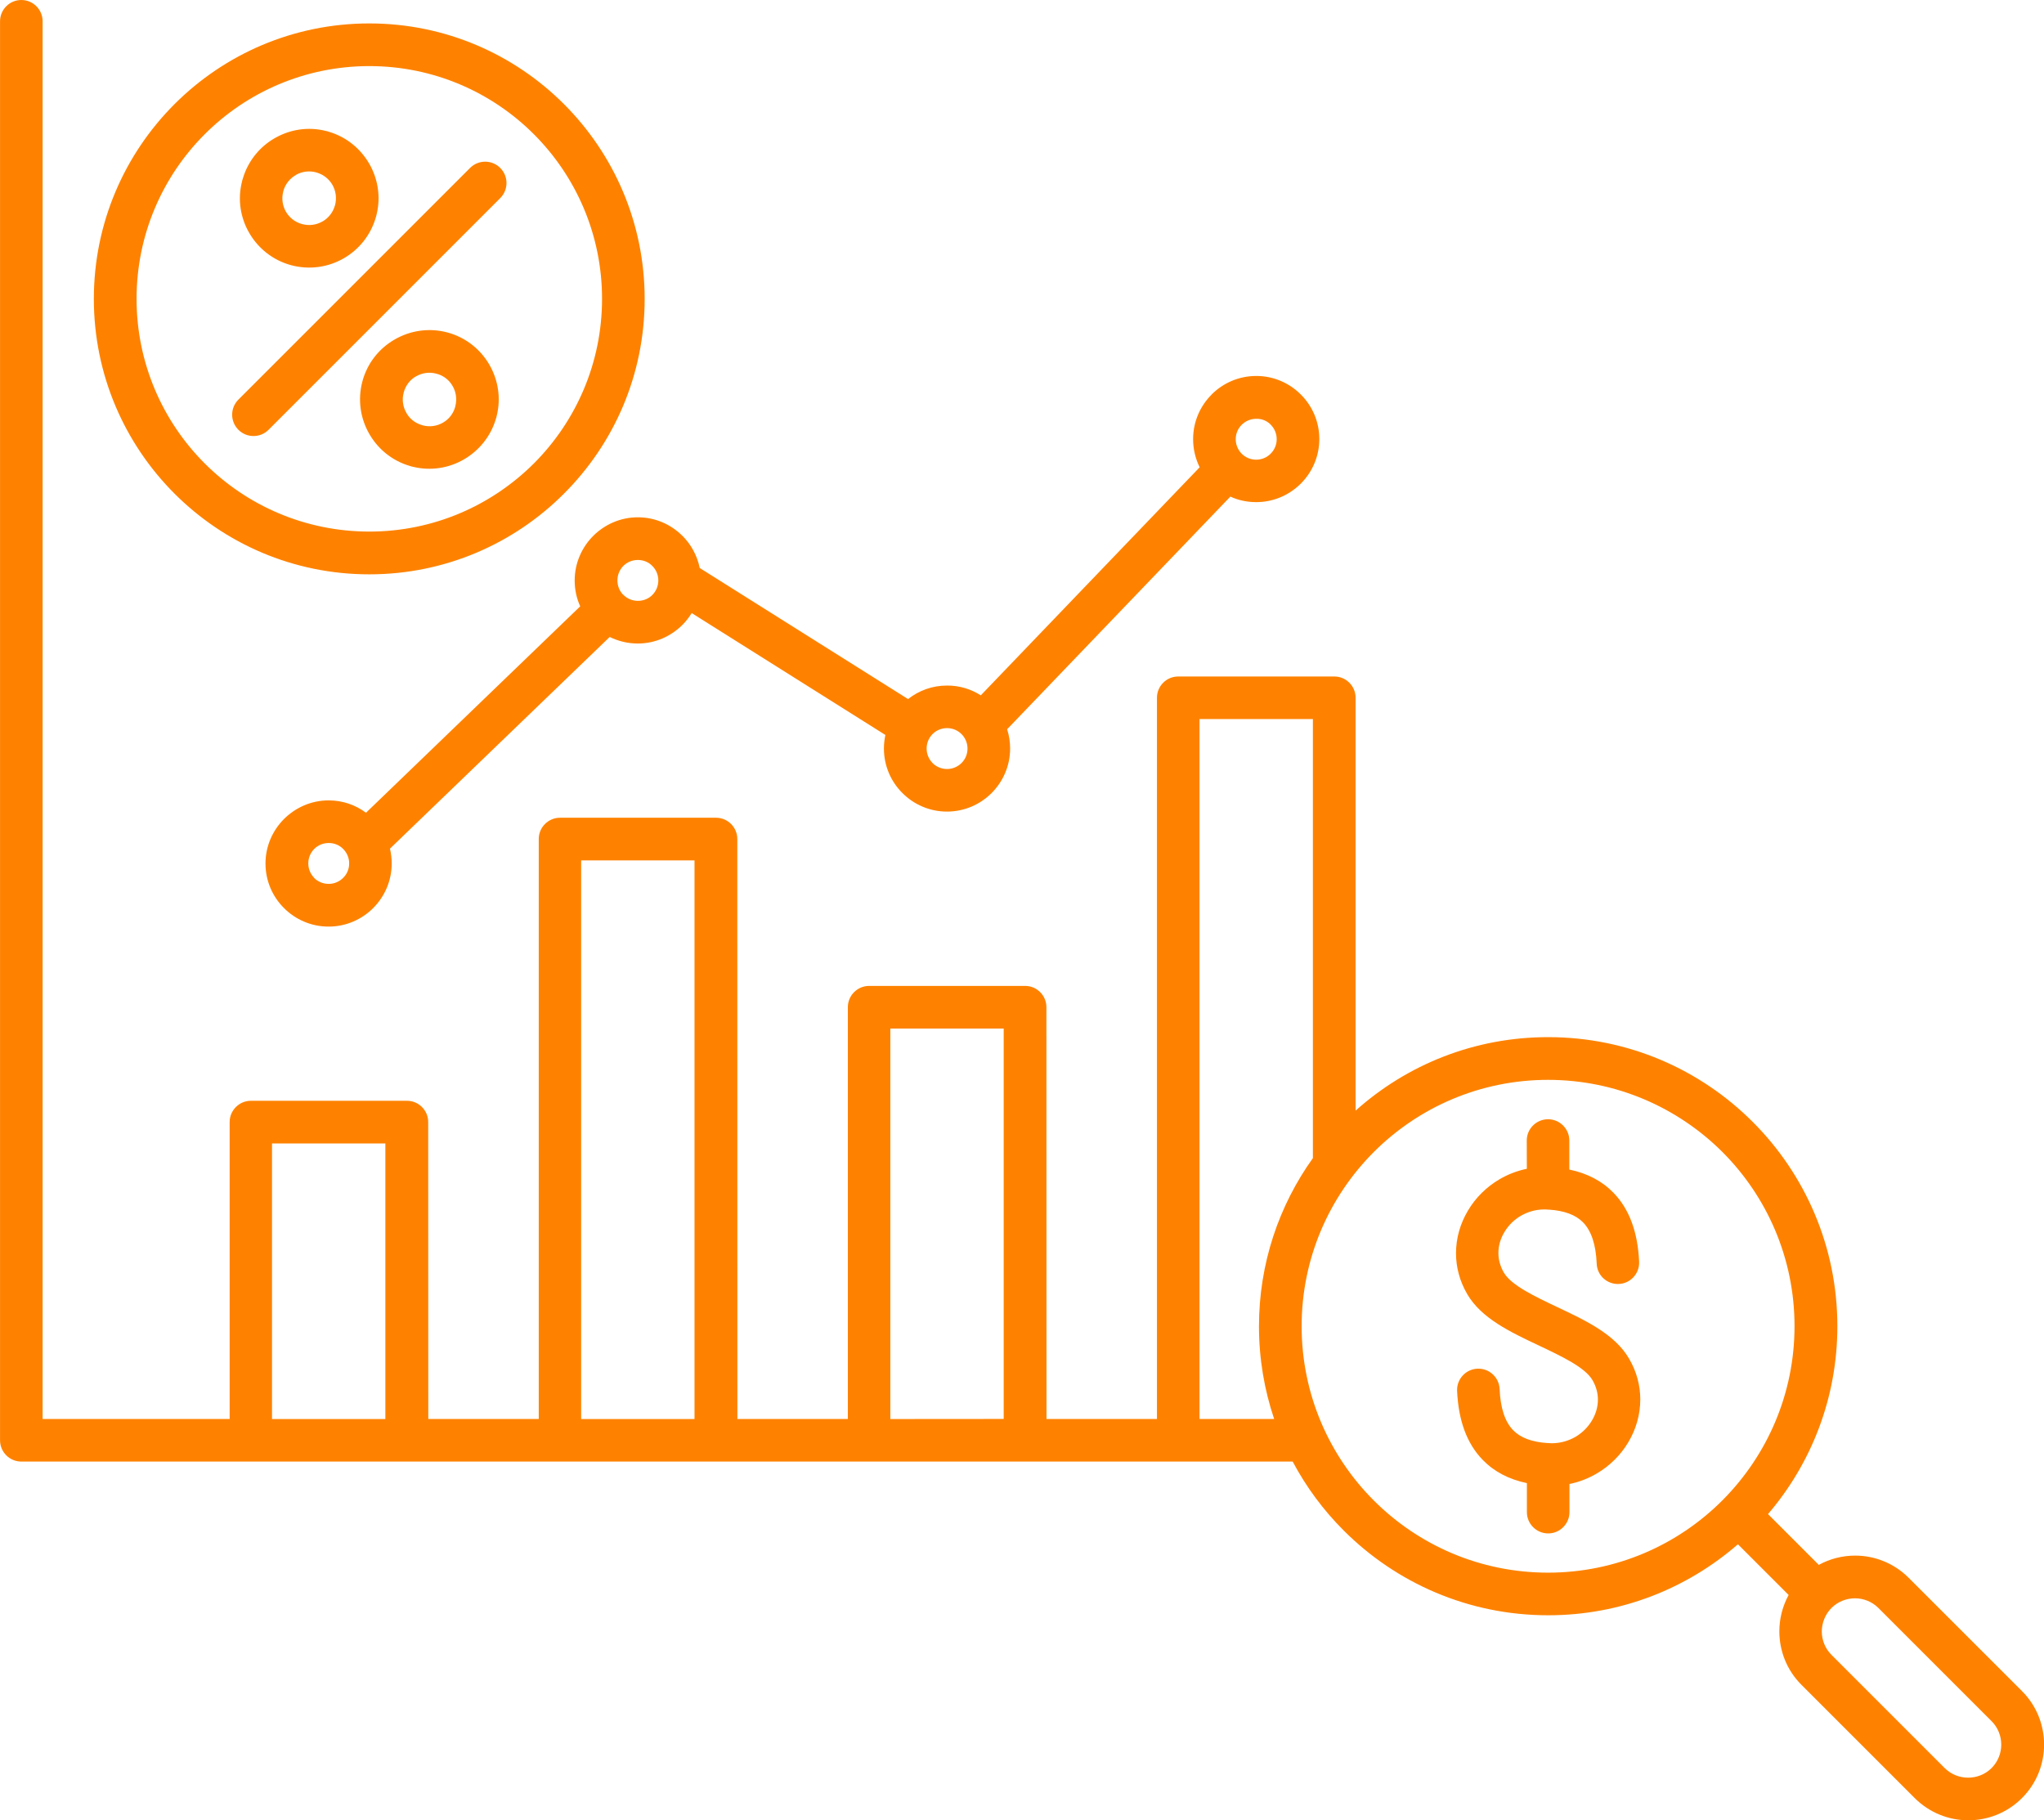 <?xml version="1.0" encoding="UTF-8"?>
<svg xmlns="http://www.w3.org/2000/svg" id="Layer_2" width="45.8" height="40.788" viewBox="0 0 45.8 40.788">
  <defs>
    <style>.cls-1{fill:#fe8200;fill-rule:evenodd;}</style>
  </defs>
  <g id="Layer_1-2">
    <path class="cls-1" d="M7.297,2.933c.024.004.045.01.067.018.399.116.715.381.91.717.193.336.263.743.163,1.143-.004.022-.01.045-.018.067-.116.397-.379.715-.713.908-.344.2-.766.267-1.179.157s-.745-.381-.943-.725c-.195-.336-.263-.743-.163-1.143.004-.022.01-.045.018-.067.116-.399.379-.717.713-.91l.033-.018c.328-.181.723-.244,1.112-.147h0ZM34.687,24.196c-1.525,0-2.906.619-3.904,1.617-.998,1-1.617,2.379-1.617,3.904s.619,2.906,1.617,3.904c1,1,2.379,1.617,3.904,1.617s2.906-.619,3.904-1.617l.022-.022c.986-.998,1.597-2.369,1.597-3.884,0-1.525-.619-2.906-1.617-3.904-1-.996-2.381-1.615-3.906-1.615h0ZM30.375,24.885v-9.25c0-.263-.214-.477-.477-.477h-3.497c-.263,0-.477.214-.477.477v16.16h-2.475l-.002-9.227c0-.263-.214-.477-.477-.477h-3.495c-.263,0-.477.214-.477.477v9.227h-2.475l-.002-12.995c0-.263-.214-.477-.477-.477h-3.495c-.263,0-.477.214-.477.477v12.995h-2.475l-.002-6.653c0-.263-.214-.477-.477-.477h-3.495c-.263,0-.477.214-.477.477v6.653H.955V.477c0-.263-.214-.477-.477-.477s-.477.214-.477.477v31.795c0,.263.214.477.477.477h28.487c.304.572.69,1.092,1.145,1.546,1.173,1.173,2.792,1.898,4.58,1.898,1.627,0,3.114-.601,4.252-1.591l1.136,1.136c-.138.253-.208.534-.208.815,0,.434.165.87.497,1.2l2.537,2.537c.332.33.766.497,1.2.497.43,0,.863-.163,1.191-.487l.01-.01c.332-.33.497-.766.497-1.2s-.165-.87-.497-1.2l-2.538-2.537c-.33-.33-.766-.497-1.198-.497-.281,0-.562.069-.815.208l-1.138-1.138c.969-1.132,1.554-2.603,1.554-4.209,0-1.788-.725-3.409-1.898-4.58-1.173-1.173-2.792-1.898-4.58-1.898-1.658-.002-3.171.621-4.315,1.645l0.0 0ZM28.55,31.795h-1.672v-15.683h2.54v9.838c-.76,1.061-1.208,2.362-1.208,3.768,0,.725.12,1.424.34,2.077h0ZM41.039,36.029c.143-.143.334-.216.525-.216s.381.073.525.216l2.537,2.537c.143.143.216.334.216.525,0,.187-.069.373-.208.517l-.014.014c-.143.14-.332.21-.521.21-.191,0-.381-.073-.525-.216l-2.537-2.537c-.143-.143-.216-.334-.216-.525.002-.191.075-.381.218-.525h0ZM8.275.525c-1.703,0-3.246.69-4.364,1.808-1.116,1.116-1.808,2.658-1.808,4.364,0,1.703.69,3.246,1.808,4.364,1.116,1.116,2.658,1.808,4.364,1.808,1.703,0,3.246-.69,4.362-1.808,1.118-1.116,1.808-2.658,1.808-4.364,0-1.703-.69-3.246-1.808-4.364-1.116-1.116-2.658-1.808-4.362-1.808h0ZM11.963,3.008c-.943-.943-2.248-1.527-3.688-1.527s-2.745.584-3.688,1.527-1.527,2.248-1.527,3.688.584,2.745,1.527,3.688,2.248,1.527,3.688,1.527,2.743-.584,3.688-1.527c.943-.943,1.527-2.248,1.527-3.688s-.584-2.745-1.527-3.688ZM21.977,15.58l4.904-5.11c-.094-.191-.147-.405-.147-.631,0-.389.159-.743.415-.998v-.002c.255-.255.609-.415,1-.415.389,0,.743.159.998.415.257.255.415.609.415.998,0,.391-.159.743-.415,1l-.031.029c-.253.238-.593.385-.969.385-.206,0-.403-.043-.578-.124l-5.002,5.213c.043.136.067.281.067.43,0,.391-.159.743-.415,1-.255.255-.609.415-1,.415-.389,0-.743-.159-.998-.415-.257-.255-.415-.609-.415-.998,0-.104.012-.206.033-.304l-4.34-2.731c-.059.096-.128.185-.208.265l-.002.002c-.257.255-.609.415-.998.415-.226,0-.438-.053-.629-.147l-4.924,4.743c.025.106.039.218.039.332,0,.391-.159.743-.415,1-.255.255-.609.415-1,.415-.389,0-.743-.159-.998-.415-.257-.255-.415-.609-.415-.998s.159-.741.415-.998l.002-.002c.257-.255.609-.415.998-.415.312,0,.603.102.837.277l4.8-4.625c-.081-.177-.124-.373-.124-.58,0-.387.159-.741.415-.998l.002-.002c.257-.255.609-.415.998-.415s.743.159.998.415h.002c.193.193.33.442.387.721l4.668,2.937c.242-.191.544-.303.872-.303.277-.002.536.079.756.218l-0-.001ZM28.473,9.514v.002c.083.083.134.198.134.324,0,.128-.051.242-.134.324l-.018.018c-.081.073-.189.118-.308.118-.128,0-.242-.051-.324-.134s-.134-.198-.134-.324c0-.128.051-.242.134-.324s.198-.134.324-.134c.13-.004.244.047.326.13h0ZM21.545,16.449c.083.083.134.198.134.324,0,.128-.051.242-.134.324s-.198.134-.324.134c-.128,0-.242-.051-.324-.132v-.002c-.083-.083-.134-.198-.134-.324,0-.128.051-.242.132-.324l.002-.002c.083-.083.197-.132.324-.132.126,0,.242.051.324.134h0ZM14.617,12.681c.083.083.134.198.134.324,0,.128-.051.242-.132.324l-.002.002c-.081.083-.197.132-.324.132s-.242-.051-.324-.134l-.018-.016c-.073-.081-.116-.189-.116-.308,0-.128.051-.242.132-.324l.002-.002c.083-.083.197-.132.324-.132.126,0,.242.049.324.134h0ZM7.69,19.023c.083.083.134.198.134.324,0,.128-.051.242-.136.324-.083.083-.198.134-.324.134-.128,0-.242-.051-.324-.132l.002-.002c-.083-.083-.134-.198-.134-.324,0-.128.051-.242.132-.324l.002-.002c.083-.083.197-.132.324-.132.126,0,.242.049.324.134h0ZM19.95,31.796v-8.749h2.54v8.747l-2.54.002ZM13.022,31.796v-12.517h2.54v12.517h-2.54ZM6.095,31.796v-6.175h2.54v6.175h-2.54ZM10.533,3.763l-5.191,5.191c-.187.187-.187.489,0,.676s.489.187.676,0l5.191-5.191c.187-.187.187-.489,0-.676s-.489-.187-.676,0ZM34.21,25.556c0-.263.214-.477.477-.477s.477.214.477.477v.65c.405.085.733.257.988.519.358.367.546.884.576,1.55.01.263-.195.485-.458.495s-.485-.195-.493-.458c-.018-.422-.118-.731-.306-.923-.163-.167-.418-.263-.766-.285h-.016c-.022,0-.041-.002-.063-.004h-.035c-.187.002-.361.055-.511.141-.155.09-.283.218-.371.367-.086.143-.136.306-.134.473,0,.143.039.291.122.434.167.285.682.528,1.195.772.646.304,1.293.611,1.609,1.153.173.295.252.607.253.912v.002c0,.344-.096.674-.269.963-.169.285-.413.528-.707.7-.185.108-.391.191-.611.234v.631c0,.263-.214.477-.477.477s-.477-.214-.477-.477v-.65c-.405-.085-.733-.257-.988-.519-.358-.367-.546-.884-.576-1.55-.01-.263.195-.485.458-.495s.485.195.495.458c.018.422.118.731.306.923.163.167.418.263.764.285h.018c.022,0,.043.002.063.004h.033c.187-.002.361-.055.513-.141.153-.09.283-.218.371-.367.086-.143.136-.308.134-.473v-.002c0-.141-.039-.289-.122-.432-.167-.285-.682-.528-1.195-.772-.646-.304-1.293-.611-1.609-1.151-.173-.295-.252-.607-.253-.912-.002-.344.096-.676.269-.965.169-.285.413-.528.707-.7.185-.108.391-.189.611-.234l-.002-.633ZM10.024,7.449c.413.11.745.381.943.725.193.336.263.743.163,1.143-.004.024-.01.045-.018.067-.116.397-.381.715-.717.91-.336.195-.743.263-1.143.165-.022-.004-.045-.01-.067-.018-.397-.116-.715-.379-.908-.715-.2-.344-.267-.764-.157-1.179.11-.413.379-.743.725-.941.346-.2.766-.267,1.179-.157h0ZM10.142,8.65c.077.132.102.295.059.458v.004c-.043.159-.145.285-.277.359-.132.077-.295.102-.456.059l-.004-.002c-.159-.043-.285-.145-.359-.277v-.002c-.077-.132-.102-.295-.059-.454.043-.161.145-.289.277-.363h.002c.132-.077.295-.102.454-.059.161.041.289.145.363.277h0ZM7.448,4.141c-.075-.13-.2-.232-.359-.277l-.006-.002c-.153-.041-.308-.02-.438.049l-.018.012c-.132.077-.236.202-.279.361v.002c-.043.161-.018.324.059.458.077.132.202.234.363.277s.322.018.456-.059h.002c.13-.075.234-.202.277-.359l.002-.004c.043-.161.018-.324-.059-.458h0Z"></path>
  </g>
</svg>
